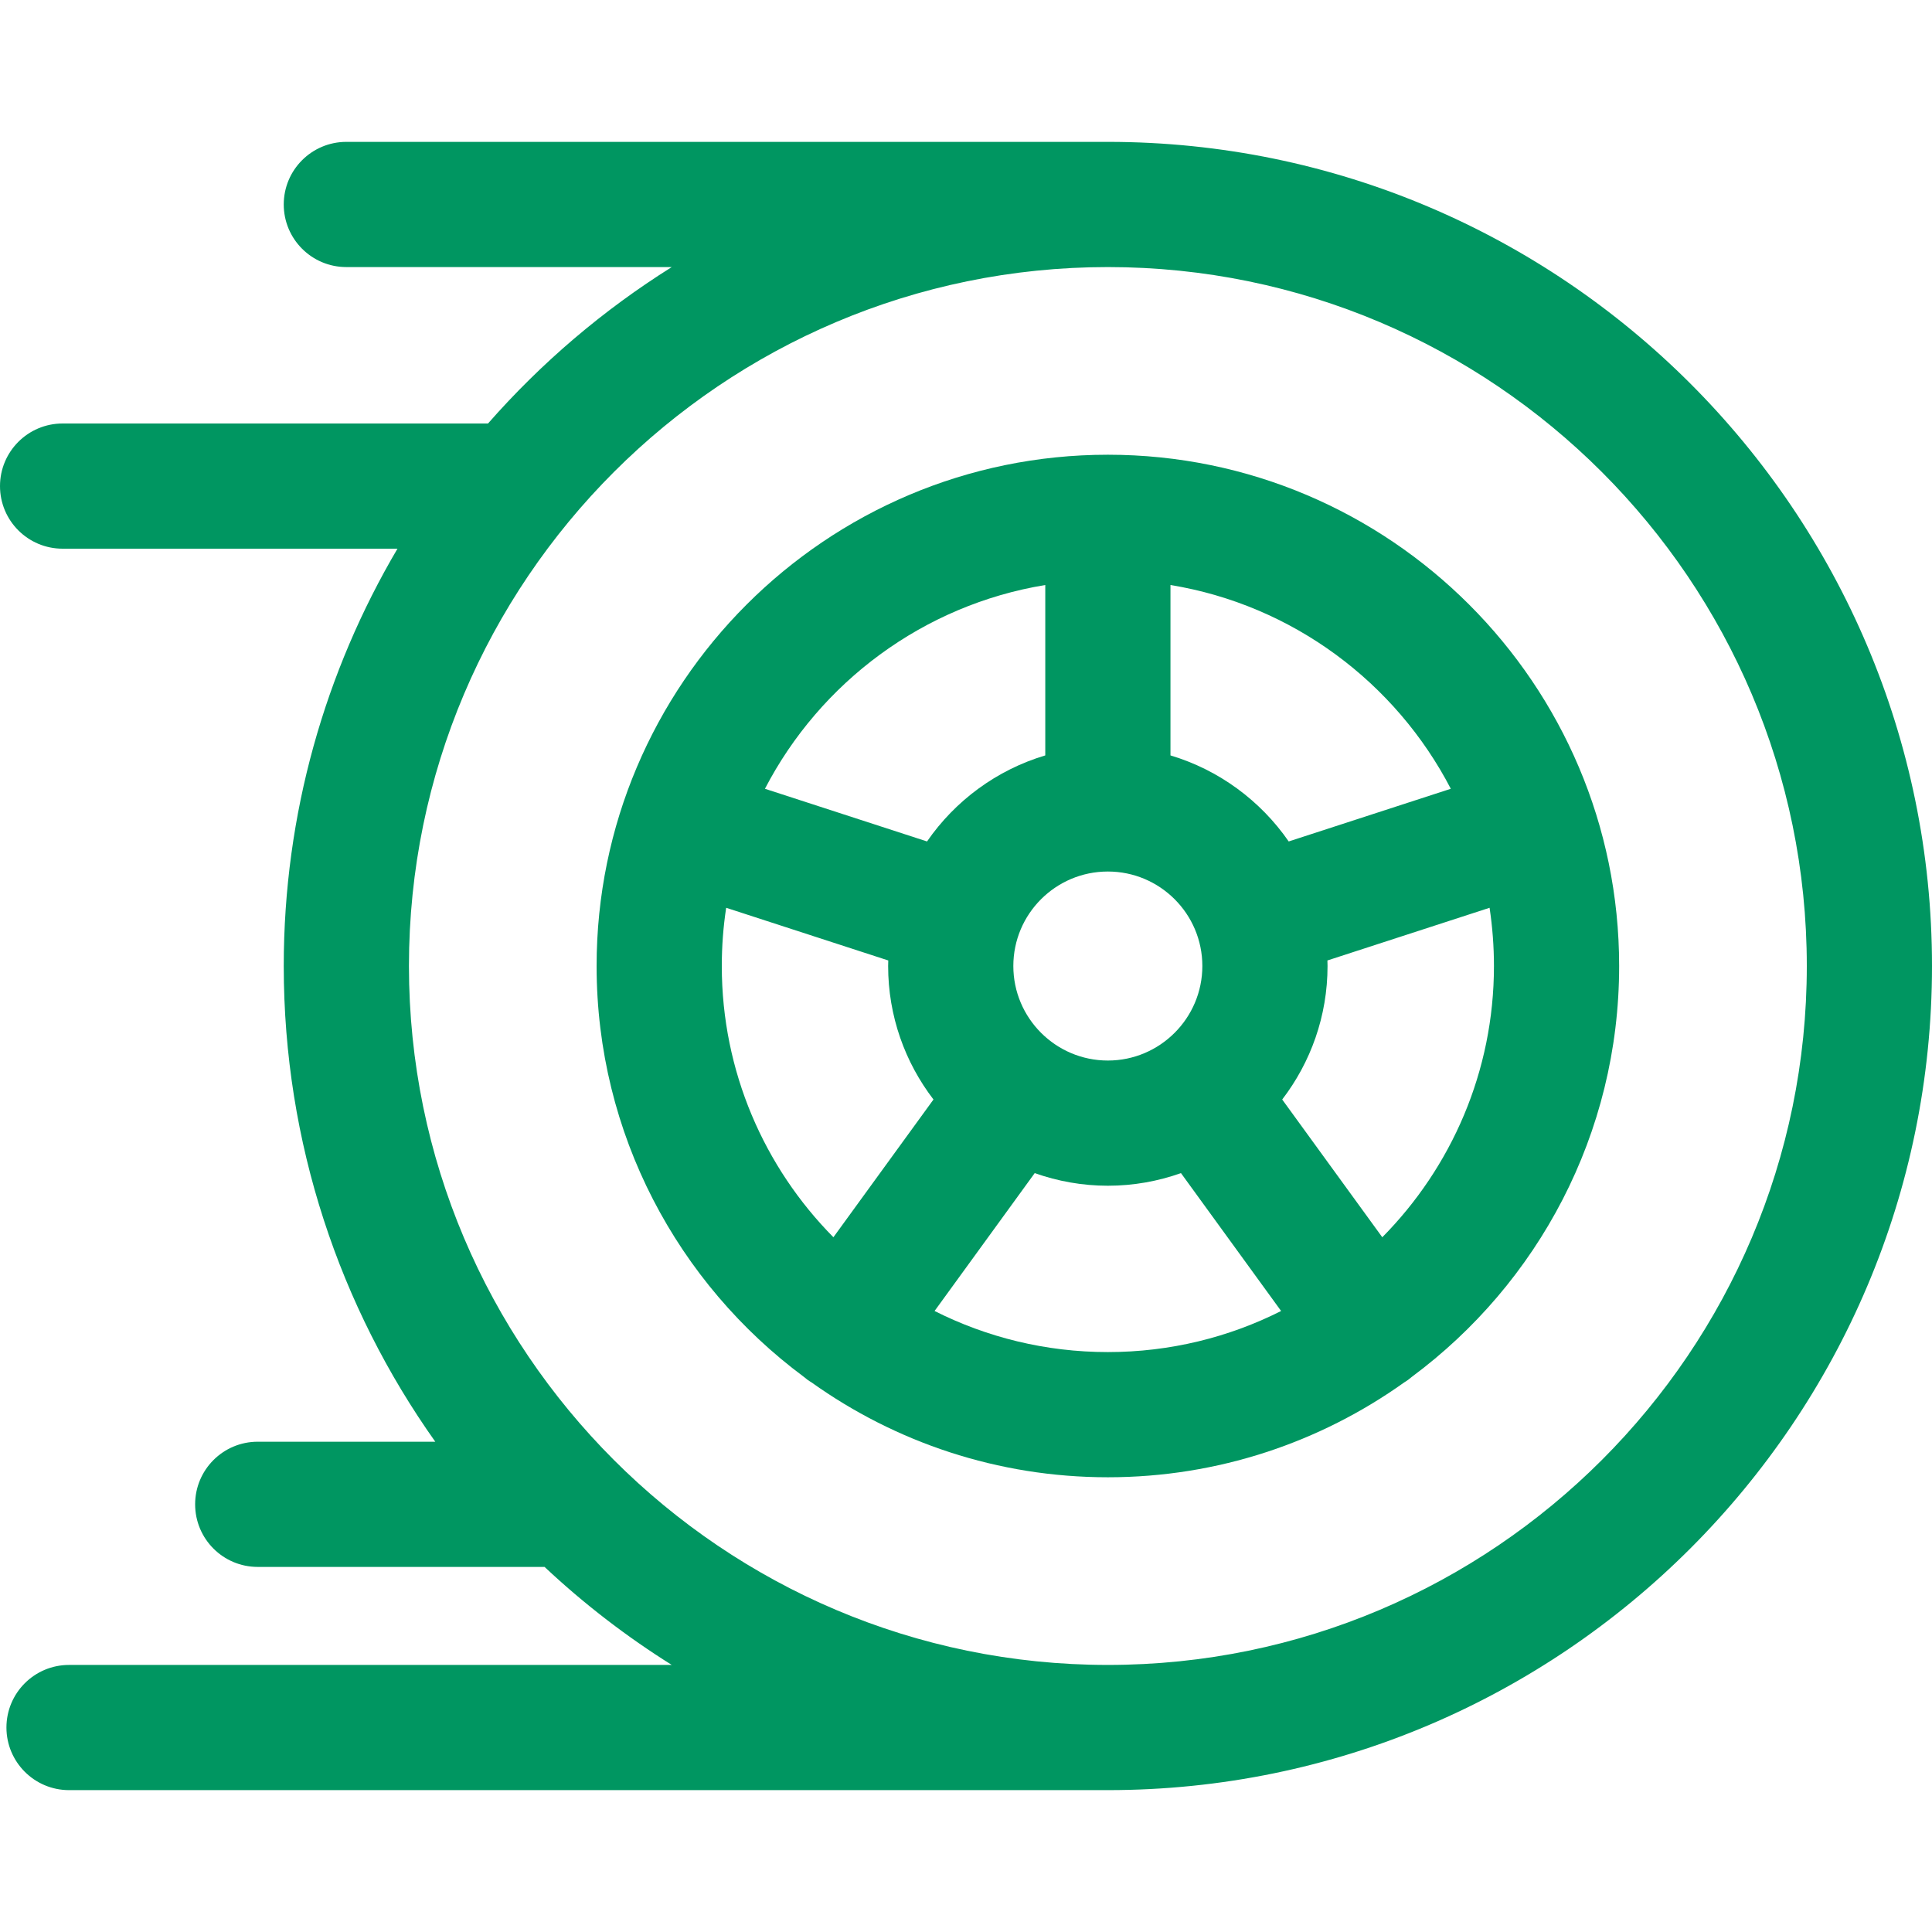<svg width="30" height="30" viewBox="0 0 30 30" fill="none" xmlns="http://www.w3.org/2000/svg">
<path d="M17.203 2.203H5.378C4.841 2.203 4.406 2.638 4.406 3.175C4.406 3.712 4.841 4.147 5.378 4.147H10.431C9.367 4.814 8.406 5.632 7.578 6.576H0.972C0.435 6.576 0 7.012 0 7.548C0 8.085 0.435 8.52 0.972 8.52H6.172C5.051 10.422 4.406 12.637 4.406 15C4.406 17.749 5.278 20.299 6.759 22.387H4.002C3.465 22.387 3.03 22.822 3.03 23.359C3.03 23.896 3.465 24.331 4.002 24.331H8.456C9.063 24.901 9.725 25.411 10.431 25.853H1.072C0.535 25.853 0.1 26.288 0.1 26.825C0.1 27.361 0.535 27.797 1.072 27.797H17.203C24.259 27.797 30 22.056 30 15C30 7.944 24.259 2.203 17.203 2.203ZM17.203 25.853C11.219 25.853 6.35 20.984 6.35 15C6.35 9.016 11.219 4.147 17.203 4.147C23.187 4.147 28.056 9.016 28.056 15C28.056 20.984 23.188 25.853 17.203 25.853Z" fill="#009661"/>
<path d="M17.203 7.061C12.825 7.061 9.264 10.623 9.264 15C9.264 17.611 10.53 19.931 12.481 21.379C12.499 21.394 12.517 21.409 12.536 21.423C12.558 21.439 12.58 21.453 12.603 21.467C13.901 22.393 15.489 22.939 17.203 22.939C18.916 22.939 20.504 22.393 21.803 21.467C21.825 21.453 21.848 21.439 21.869 21.423C21.888 21.409 21.906 21.394 21.924 21.379C23.875 19.931 25.142 17.611 25.142 15C25.142 10.623 21.58 7.061 17.203 7.061ZM18.175 9.084C20.072 9.395 21.672 10.598 22.528 12.248L20.011 13.066C19.573 12.433 18.928 11.955 18.175 11.73V9.084H18.175ZM18.67 15C18.67 15.809 18.012 16.468 17.203 16.468C16.393 16.468 15.735 15.809 15.735 15C15.735 14.191 16.393 13.533 17.203 13.533C18.012 13.533 18.67 14.191 18.67 15ZM16.231 9.084V11.73C15.477 11.955 14.832 12.433 14.395 13.066L11.878 12.248C12.734 10.598 14.334 9.395 16.231 9.084ZM12.941 19.212C11.87 18.129 11.208 16.64 11.208 15C11.208 14.693 11.231 14.391 11.276 14.096L13.793 14.914C13.793 14.943 13.791 14.971 13.791 15C13.791 15.779 14.054 16.498 14.495 17.073L12.941 19.212ZM17.203 20.995C16.236 20.995 15.322 20.765 14.512 20.357L16.067 18.216C16.423 18.342 16.805 18.412 17.203 18.412C17.601 18.412 17.983 18.342 18.338 18.216L19.893 20.357C19.084 20.765 18.17 20.995 17.203 20.995ZM21.464 19.212L19.91 17.073C20.351 16.498 20.614 15.779 20.614 15C20.614 14.971 20.613 14.943 20.612 14.914L23.13 14.096C23.175 14.395 23.198 14.697 23.198 15C23.198 16.64 22.535 18.129 21.464 19.212Z" fill="#009661"/>
</svg>

